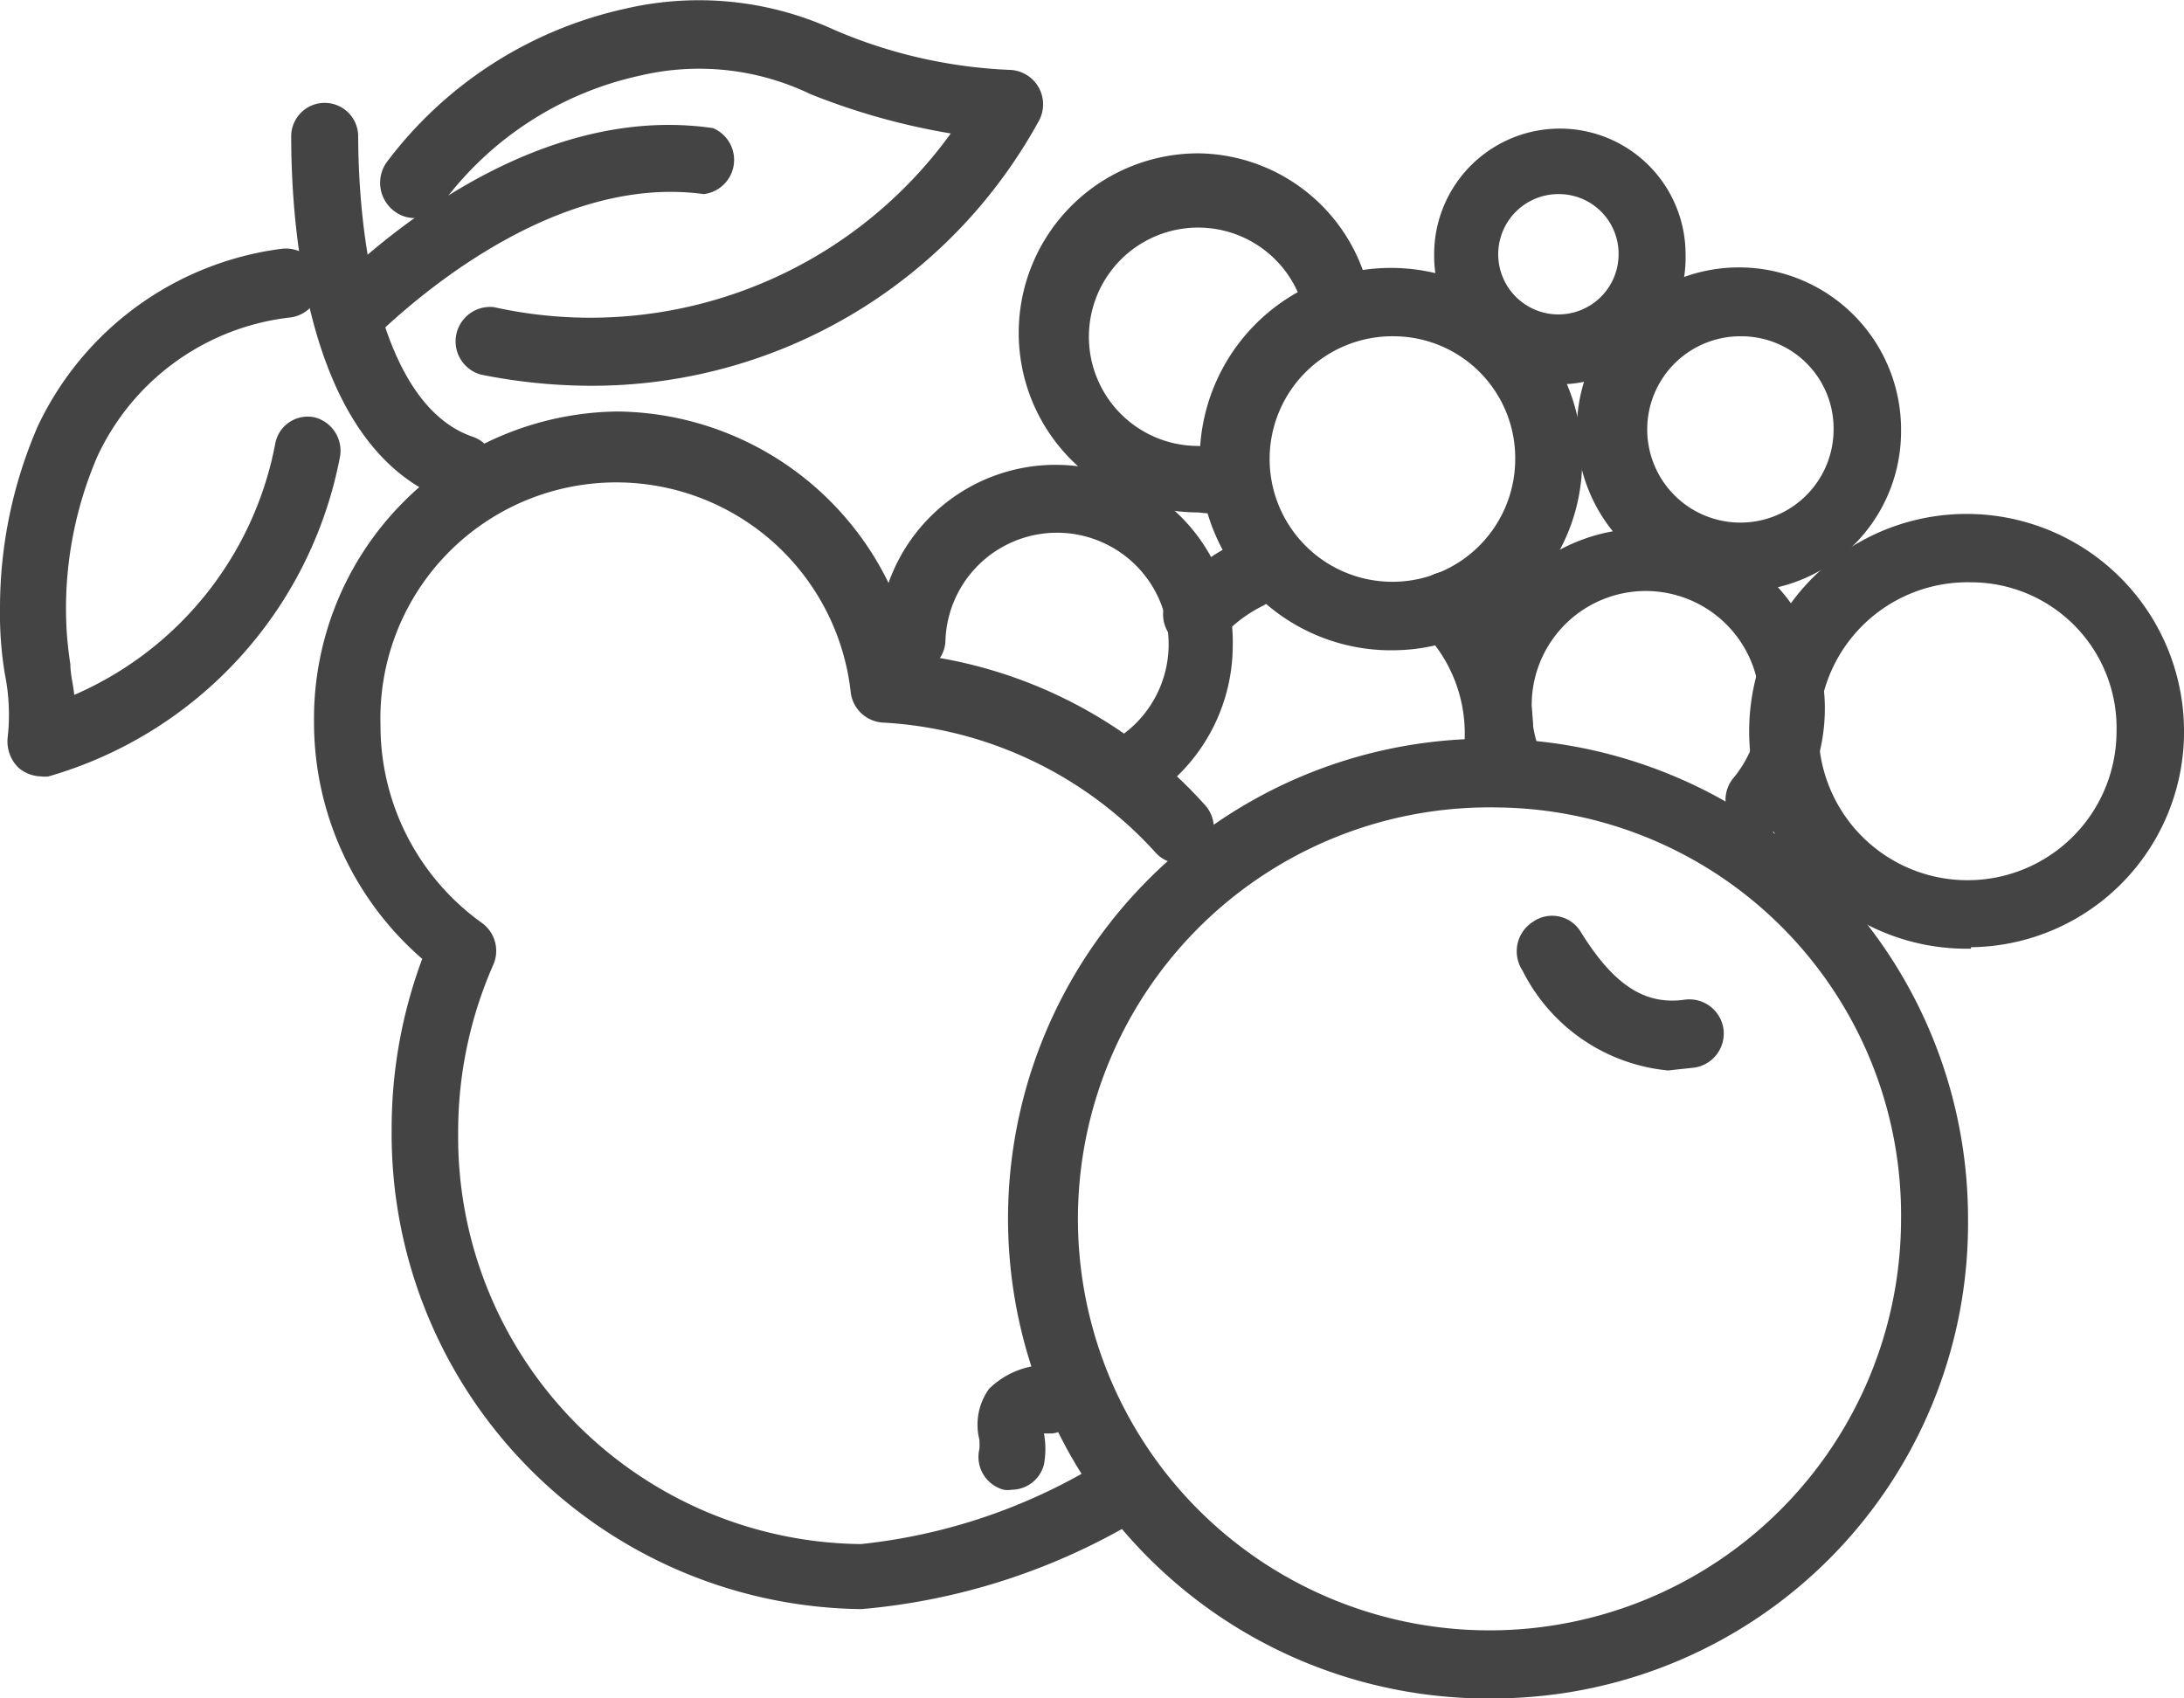 <svg xmlns="http://www.w3.org/2000/svg" viewBox="0 0 45 35"><defs><style>.cls-1,.cls-2{fill:#444;}.cls-1{fill-rule:evenodd;}</style></defs><title>Vorteile-head-obst</title><g id="Ebene_2" data-name="Ebene 2"><g id="Ebene_1-2" data-name="Ebene 1"><path class="cls-1" d="M30.87,16.64a8.48,8.48,0,1,0,8.3,8.48A8.4,8.4,0,0,0,30.87,16.64Zm0,18.36a9.89,9.89,0,1,1,9.68-9.88A9.79,9.79,0,0,1,30.87,35Z"/><path class="cls-2" d="M34.37,22.06a3.75,3.75,0,0,1-3-2.06.72.72,0,0,1,.21-1,.69.69,0,0,1,1,.22c.68,1.09,1.32,1.5,2.14,1.38a.71.71,0,0,1,.79.6.71.71,0,0,1-.59.8Z"/><path class="cls-2" d="M17.75,33.16a9.79,9.79,0,0,1-9.68-9.88,10,10,0,0,1,.63-3.52,6.45,6.45,0,0,1-2.23-4.89,6.33,6.33,0,0,1,6.25-6.39,6.29,6.29,0,0,1,6.09,5,9.54,9.54,0,0,1,6,3.09.72.72,0,0,1,0,1,.67.67,0,0,1-1,0,8.18,8.18,0,0,0-5.63-2.68.71.71,0,0,1-.65-.61,4.86,4.86,0,0,0-9.69.66,5,5,0,0,0,2.09,4.08.71.71,0,0,1,.23.87,8.55,8.55,0,0,0-.72,3.46,8.39,8.39,0,0,0,8.3,8.47,11.8,11.8,0,0,0,4.69-1.53.68.68,0,0,1,.93.29.69.69,0,0,1-.28.95A13.34,13.34,0,0,1,17.75,33.16Z"/><path class="cls-2" d="M9.53,10.35a.52.52,0,0,1-.21,0C6.33,9.36,6,4.75,6,2.81a.69.69,0,1,1,1.38,0C7.39,5.42,8,8.41,9.74,9a.71.71,0,0,1-.21,1.38Z"/><path class="cls-2" d="M12.17,7.95a11.63,11.63,0,0,1-2.26-.23.71.71,0,0,1,.27-1.39,9.16,9.16,0,0,0,9.41-3.58,13.89,13.89,0,0,1-2.89-.81,5.29,5.29,0,0,0-3.52-.38A6.89,6.89,0,0,0,9.11,4.2a.69.69,0,0,1-1,.14.73.73,0,0,1-.14-1A8.4,8.4,0,0,1,12.88.18,6.68,6.68,0,0,1,17.2.62a10.21,10.21,0,0,0,3.6.82.71.71,0,0,1,.6,1.06A10.5,10.5,0,0,1,12.17,7.95Z"/><path class="cls-2" d="M.85,16a.74.74,0,0,1-.47-.18.76.76,0,0,1-.22-.64A4.22,4.22,0,0,0,.1,13.89,7.62,7.62,0,0,1,0,12.52,9.4,9.4,0,0,1,.78,8.78a6.47,6.47,0,0,1,5-3.65A.71.71,0,0,1,6,6.54,5,5,0,0,0,2,9.42a7.93,7.93,0,0,0-.64,3.16,7.31,7.31,0,0,0,.09,1.11c0,.21.06.42.08.63A7.08,7.08,0,0,0,5.67,9.15a.68.68,0,0,1,.81-.55A.71.71,0,0,1,7,9.44,8.51,8.51,0,0,1,1,16,.57.57,0,0,1,.85,16Z"/><path class="cls-2" d="M30.8,16.59h-.14a.7.7,0,0,1-.54-.83,3.05,3.05,0,0,0,.06-.6A3,3,0,0,0,29.31,13a.71.71,0,0,1,0-1,.68.68,0,0,1,1,0,4.4,4.4,0,0,1,1.28,3.12,4.31,4.31,0,0,1-.09.88A.68.68,0,0,1,30.8,16.59Z"/><path class="cls-2" d="M24.64,13.35a.69.69,0,0,1-.47-.19.71.71,0,0,1,0-1,4.11,4.11,0,0,1,1.25-.95.68.68,0,0,1,.92.32.72.72,0,0,1-.31.95,2.8,2.8,0,0,0-.85.64A.68.68,0,0,1,24.64,13.35Z"/><path class="cls-2" d="M36.25,17.2a.66.66,0,0,1-.43-.16.71.71,0,0,1-.11-1,2.35,2.35,0,1,0-4.15-1.48,2.46,2.46,0,0,0,.2,1,.72.72,0,0,1-.35.93.71.71,0,0,1-.92-.36,3.84,3.84,0,0,1-.31-1.53,3.71,3.71,0,1,1,7.42,0,3.85,3.85,0,0,1-.81,2.36A.68.68,0,0,1,36.25,17.2Z"/><path class="cls-2" d="M23.61,16.38a.68.68,0,0,1-.54-.27.72.72,0,0,1,.1-1,2.3,2.3,0,1,0-3.69-1.9.69.69,0,1,1-1.38-.06,3.65,3.65,0,0,1,7.3.16A3.75,3.75,0,0,1,24,16.22.66.66,0,0,1,23.61,16.38Z"/><path class="cls-1" d="M28.75,6.93a2.53,2.53,0,1,0,2.47,2.53A2.51,2.51,0,0,0,28.75,6.93Zm0,6.47A3.94,3.94,0,1,1,32.6,9.46,3.91,3.91,0,0,1,28.75,13.4Z"/><path class="cls-1" d="M35.9,6.93a1.92,1.92,0,1,0,1.88,1.92A1.9,1.9,0,0,0,35.9,6.93Zm0,5.26a3.34,3.34,0,1,1,3.27-3.34A3.3,3.3,0,0,1,35.9,12.19Z"/><path class="cls-2" d="M24.69,10.56a3.7,3.7,0,0,1,0-7.4,3.65,3.65,0,0,1,3.55,3,.71.71,0,0,1-.54.83.7.7,0,0,1-.82-.55,2.25,2.25,0,1,0-2.19,2.75,1.87,1.87,0,0,0,.4,0,.7.7,0,0,1,.8.57.71.71,0,0,1-.56.82A3.47,3.47,0,0,1,24.69,10.56Z"/><path class="cls-1" d="M32.14,4a1.24,1.24,0,1,0,1.21,1.24A1.23,1.23,0,0,0,32.14,4Zm0,3.88a2.61,2.61,0,0,1-2.59-2.64,2.59,2.59,0,1,1,5.18,0A2.61,2.61,0,0,1,32.14,7.92Z"/><path class="cls-1" d="M40.61,12a3.07,3.07,0,1,0,3,3.07A3,3,0,0,0,40.61,12Zm0,7.55A4.48,4.48,0,1,1,45,15,4.44,4.44,0,0,1,40.61,19.52Z"/><path class="cls-2" d="M20.85,30.7a.52.52,0,0,1-.17,0,.7.7,0,0,1-.5-.84,1.54,1.54,0,0,0,0-.19,1.26,1.26,0,0,1,.2-1.05,1.72,1.72,0,0,1,1.3-.49.71.71,0,0,1,0,1.41h-.17a1.76,1.76,0,0,1,0,.64A.69.69,0,0,1,20.85,30.7Z"/><path class="cls-2" d="M7.17,7.29a.66.66,0,0,1-.59-.34.74.74,0,0,1,.11-.88c.68-.69,4.09-4,8-3.43A.71.71,0,0,1,14.5,4c-3.34-.46-6.48,2.67-6.83,3l-.15.12A.64.64,0,0,1,7.17,7.29Z"/></g></g></svg>